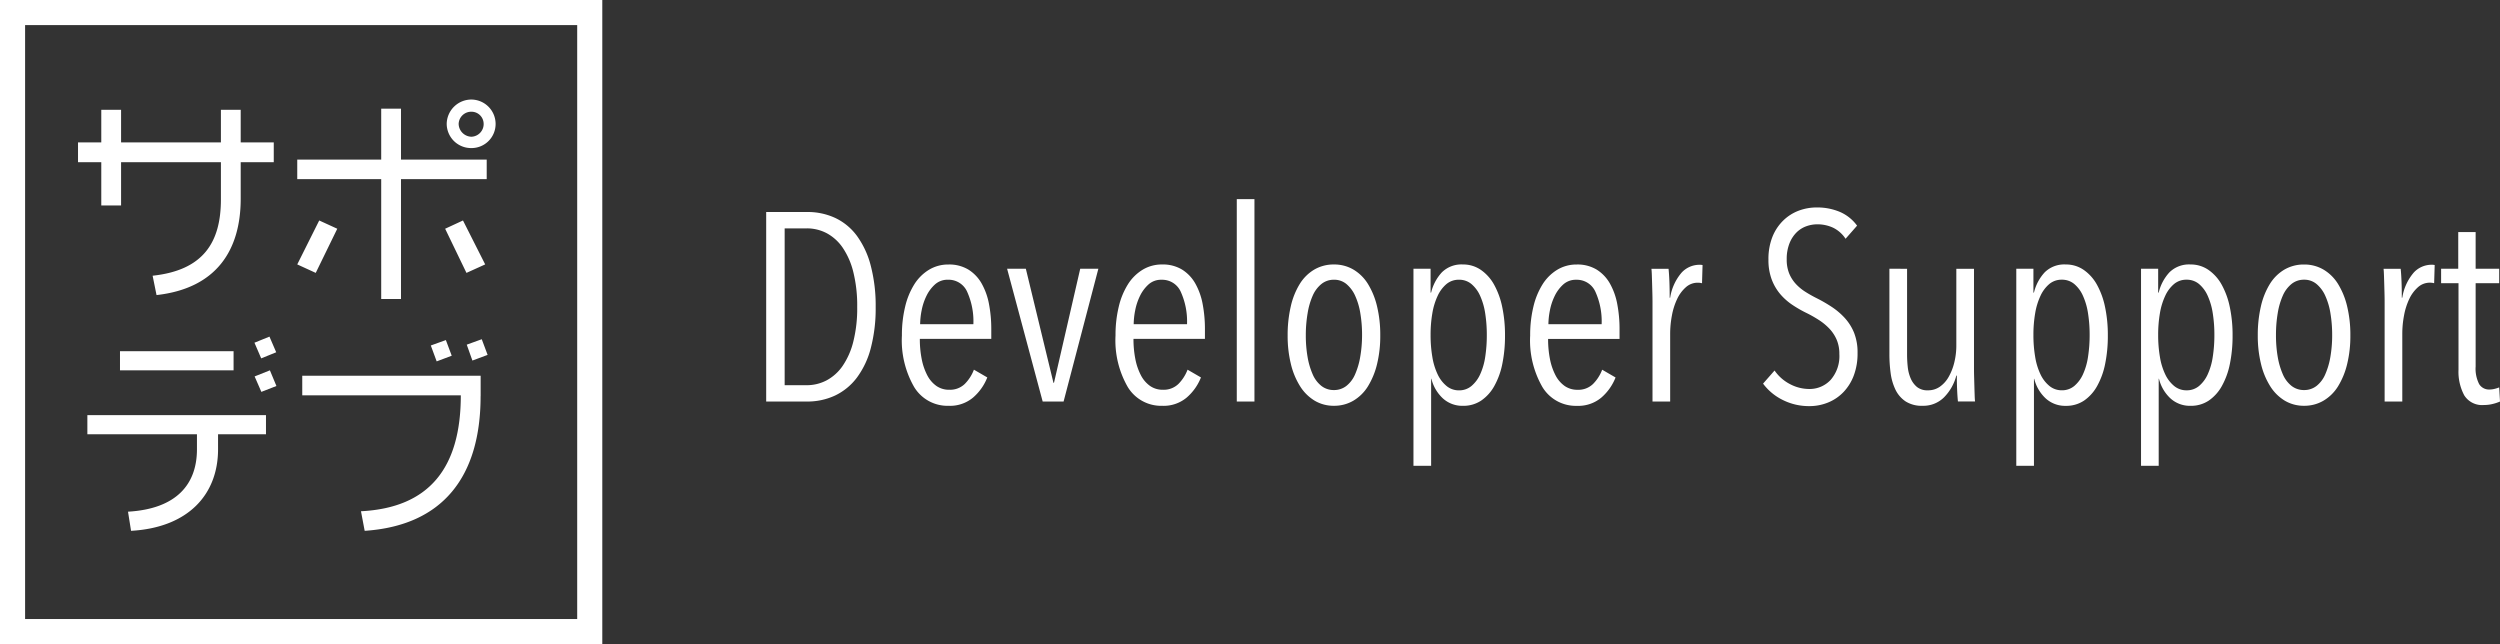 <svg xmlns="http://www.w3.org/2000/svg" width="298.856" height="77" viewBox="0 0 298.856 77">
  <rect x="0" y="0" width="298.856" height="77" fill="#333333" stroke="none"/>
  <g id="logo" transform="translate(-430 -26)">
    <path id="パス_2" data-name="パス 2" d="M24.726-14.612v-2.366H20.774v-3.9H18.408v3.9H6.474v-3.9H4.108v3.9H1.326v2.366H4.108v5.174H6.474v-5.174H18.408v4.446c0,5.148-2.106,8.476-8.164,9.126l.468,2.314c7.2-.806,10.062-5.408,10.062-11.518v-4.368Zm26.52-4.576A2.919,2.919,0,0,0,48.36-22.1,2.952,2.952,0,0,0,45.4-19.188,2.914,2.914,0,0,0,48.36-16.3,2.879,2.879,0,0,0,51.246-19.188ZM50-2.392,47.346-7.644l-2.132.988,2.548,5.278Zm.182-10.192v-2.34H39.936v-6.084H37.57v6.084H27.534v2.34H37.57V1.742h2.366V-12.584ZM32.318-6.656,30.16-7.644,27.534-2.392l2.21,1.014Zm17.5-12.532a1.522,1.522,0,0,1-1.456,1.534,1.572,1.572,0,0,1-1.534-1.534,1.505,1.505,0,0,1,1.534-1.456A1.454,1.454,0,0,1,49.816-19.188Zm-24.8,27.3-.806-1.872-1.794.728.806,1.872Zm.026,4.03-.78-1.872L22.438,11l.806,1.846Zm-5.122-1.872V7.98H6.344v2.288Zm3.874,7.644V15.624H2.444v2.288h13.1v1.794c0,4.186-2.444,7.124-8.242,7.462l.364,2.288c6.864-.39,10.4-4.368,10.4-9.75V17.912Zm26.494-9.49-.7-1.872-1.794.65.676,1.9Zm-4.29.1-.7-1.872L43.5,7.3l.7,1.9Zm3.458,4.836V10.918H28.132v2.34H47.086c0,8.736-3.822,13.442-11.934,13.858l.442,2.34C44.954,28.832,49.452,22.956,49.452,13.362Z" transform="translate(438 60)" fill="#fff"/>
    <path id="パス_1" data-name="パス 1" d="M15.68-11.3A18.691,18.691,0,0,1,15.1-6.4,10.166,10.166,0,0,1,13.44-2.864,7.066,7.066,0,0,1,10.832-.72,7.787,7.787,0,0,1,7.456,0H2.592V-22.656h4.9a7.787,7.787,0,0,1,3.376.72,6.88,6.88,0,0,1,2.592,2.16A10.518,10.518,0,0,1,15.1-16.208,18.875,18.875,0,0,1,15.68-11.3Zm-2.208,0a16.643,16.643,0,0,0-.464-4.176,8.951,8.951,0,0,0-1.28-2.928,5.446,5.446,0,0,0-1.92-1.728A5.077,5.077,0,0,0,7.424-20.7H4.8V-1.952H7.424a5.077,5.077,0,0,0,2.384-.576,5.446,5.446,0,0,0,1.92-1.728,8.958,8.958,0,0,0,1.28-2.912A16.3,16.3,0,0,0,13.472-11.3ZM20.96-7.488a12.164,12.164,0,0,0,.224,2.416,7.117,7.117,0,0,0,.656,1.92,3.585,3.585,0,0,0,1.088,1.28,2.618,2.618,0,0,0,1.552.464,2.509,2.509,0,0,0,1.856-.7,4.83,4.83,0,0,0,1.088-1.7l1.6.928A6.136,6.136,0,0,1,27.312-.464a4.286,4.286,0,0,1-2.9.976,4.67,4.67,0,0,1-4.128-2.24A11.159,11.159,0,0,1,18.816-7.9a14.381,14.381,0,0,1,.384-3.424,8.817,8.817,0,0,1,1.1-2.688,5.384,5.384,0,0,1,1.76-1.744,4.422,4.422,0,0,1,2.32-.624,4.424,4.424,0,0,1,2.384.608,4.657,4.657,0,0,1,1.584,1.664,7.913,7.913,0,0,1,.88,2.464A15.851,15.851,0,0,1,29.5-8.64v1.152Zm6.4-1.76a8.59,8.59,0,0,0-.736-3.856,2.426,2.426,0,0,0-2.3-1.456,2.238,2.238,0,0,0-1.552.56,4.463,4.463,0,0,0-1.024,1.376,6.836,6.836,0,0,0-.576,1.744,8.9,8.9,0,0,0-.176,1.632ZM38.144,0h-2.5L31.392-15.872h2.24l3.3,13.632h.064l3.136-13.632H42.3ZM46.5-7.488a12.164,12.164,0,0,0,.224,2.416,7.118,7.118,0,0,0,.656,1.92,3.585,3.585,0,0,0,1.088,1.28,2.618,2.618,0,0,0,1.552.464,2.509,2.509,0,0,0,1.856-.7,4.83,4.83,0,0,0,1.088-1.7l1.6.928A6.135,6.135,0,0,1,52.848-.464a4.286,4.286,0,0,1-2.9.976,4.67,4.67,0,0,1-4.128-2.24A11.159,11.159,0,0,1,44.352-7.9a14.381,14.381,0,0,1,.384-3.424,8.817,8.817,0,0,1,1.1-2.688A5.384,5.384,0,0,1,47.6-15.76a4.422,4.422,0,0,1,2.32-.624,4.424,4.424,0,0,1,2.384.608,4.657,4.657,0,0,1,1.584,1.664,7.913,7.913,0,0,1,.88,2.464A15.851,15.851,0,0,1,55.04-8.64v1.152Zm6.4-1.76A8.59,8.59,0,0,0,52.16-13.1a2.426,2.426,0,0,0-2.3-1.456A2.238,2.238,0,0,0,48.3-14a4.463,4.463,0,0,0-1.024,1.376A6.836,6.836,0,0,0,46.7-10.88a8.9,8.9,0,0,0-.176,1.632ZM58.848,0V-24.192H60.96V0ZM76-7.9a14.129,14.129,0,0,1-.384,3.424,9.114,9.114,0,0,1-1.088,2.656A5.093,5.093,0,0,1,72.784-.1a4.512,4.512,0,0,1-2.32.608A4.426,4.426,0,0,1,68.16-.1a5.285,5.285,0,0,1-1.744-1.728,8.844,8.844,0,0,1-1.1-2.656A14.129,14.129,0,0,1,64.928-7.9,15.132,15.132,0,0,1,65.3-11.36a8.8,8.8,0,0,1,1.072-2.688,5.093,5.093,0,0,1,1.744-1.728,4.573,4.573,0,0,1,2.352-.608,4.512,4.512,0,0,1,2.32.608,5.093,5.093,0,0,1,1.744,1.728,9.082,9.082,0,0,1,1.088,2.688A14.528,14.528,0,0,1,76-7.9Zm-2.176-.032a15.579,15.579,0,0,0-.208-2.624,8.108,8.108,0,0,0-.624-2.1,3.941,3.941,0,0,0-1.04-1.392,2.272,2.272,0,0,0-1.488-.512,2.336,2.336,0,0,0-1.5.512,3.7,3.7,0,0,0-1.04,1.392,8.568,8.568,0,0,0-.608,2.1A15.579,15.579,0,0,0,67.1-7.936a15.014,15.014,0,0,0,.208,2.592,8.867,8.867,0,0,0,.608,2.08,3.542,3.542,0,0,0,1.04,1.392,2.384,2.384,0,0,0,1.5.5,2.384,2.384,0,0,0,1.5-.5,3.542,3.542,0,0,0,1.04-1.392,8.867,8.867,0,0,0,.608-2.08A15.014,15.014,0,0,0,73.824-7.936ZM90.912-7.9a16.662,16.662,0,0,1-.32,3.392,9.048,9.048,0,0,1-.96,2.656A5.1,5.1,0,0,1,88.064-.112a3.807,3.807,0,0,1-2.176.624,3.439,3.439,0,0,1-2.416-.9,4.746,4.746,0,0,1-1.36-2.336H82.08V7.68H79.968V-15.872h2.048v2.848h.064a5.421,5.421,0,0,1,1.28-2.416,3.319,3.319,0,0,1,2.528-.944,3.705,3.705,0,0,1,2.128.64,5.187,5.187,0,0,1,1.584,1.76,9.356,9.356,0,0,1,.976,2.672A16.121,16.121,0,0,1,90.912-7.9Zm-2.176-.064a16.32,16.32,0,0,0-.192-2.576,7.958,7.958,0,0,0-.608-2.1,3.913,3.913,0,0,0-1.04-1.408,2.272,2.272,0,0,0-1.488-.512,2.272,2.272,0,0,0-1.488.512,4.07,4.07,0,0,0-1.056,1.408,7.942,7.942,0,0,0-.64,2.1,15.091,15.091,0,0,0-.208,2.576,15.579,15.579,0,0,0,.208,2.624,7.7,7.7,0,0,0,.64,2.1,4,4,0,0,0,1.072,1.392,2.29,2.29,0,0,0,1.472.512A2.272,2.272,0,0,0,86.9-1.856a3.941,3.941,0,0,0,1.04-1.392,7.725,7.725,0,0,0,.608-2.1A16.849,16.849,0,0,0,88.736-7.968Zm7.328.48a12.164,12.164,0,0,0,.224,2.416,7.117,7.117,0,0,0,.656,1.92,3.585,3.585,0,0,0,1.088,1.28,2.618,2.618,0,0,0,1.552.464,2.509,2.509,0,0,0,1.856-.7,4.83,4.83,0,0,0,1.088-1.7l1.6.928a6.135,6.135,0,0,1-1.712,2.416,4.286,4.286,0,0,1-2.9.976,4.67,4.67,0,0,1-4.128-2.24A11.159,11.159,0,0,1,93.92-7.9a14.381,14.381,0,0,1,.384-3.424,8.817,8.817,0,0,1,1.1-2.688,5.384,5.384,0,0,1,1.76-1.744,4.422,4.422,0,0,1,2.32-.624,4.424,4.424,0,0,1,2.384.608,4.657,4.657,0,0,1,1.584,1.664,7.913,7.913,0,0,1,.88,2.464,15.851,15.851,0,0,1,.272,3.008v1.152Zm6.4-1.76a8.59,8.59,0,0,0-.736-3.856,2.426,2.426,0,0,0-2.3-1.456,2.238,2.238,0,0,0-1.552.56,4.463,4.463,0,0,0-1.024,1.376,6.836,6.836,0,0,0-.576,1.744A8.9,8.9,0,0,0,96.1-9.248Zm8.192-3.168a5.994,5.994,0,0,1,1.376-3.008,2.91,2.91,0,0,1,2.112-.928,1.706,1.706,0,0,1,.384.032l-.064,2.176a2.385,2.385,0,0,0-.24-.048,1.963,1.963,0,0,0-.272-.016,2.106,2.106,0,0,0-1.424.544,4.325,4.325,0,0,0-1.04,1.408,7.891,7.891,0,0,0-.624,1.968,11.818,11.818,0,0,0-.208,2.192V0h-2.112V-11.872q0-.512-.016-1.1t-.032-1.152q-.016-.56-.032-1.024t-.048-.72h2.048q.064.608.1,1.52t.032,1.936Zm22.4,6.624a7.425,7.425,0,0,1-.448,2.672,5.843,5.843,0,0,1-1.232,1.984,5.312,5.312,0,0,1-1.84,1.248,5.858,5.858,0,0,1-2.24.432,6.956,6.956,0,0,1-3.184-.736,6.513,6.513,0,0,1-2.352-1.952l1.376-1.568a5.05,5.05,0,0,0,1.856,1.632,4.92,4.92,0,0,0,2.272.576,3.42,3.42,0,0,0,2.576-1.088,4.316,4.316,0,0,0,1.04-3.1,4.22,4.22,0,0,0-.32-1.7A4.52,4.52,0,0,0,129.7-8.7a6.76,6.76,0,0,0-1.232-1.024,14.77,14.77,0,0,0-1.456-.832,14.213,14.213,0,0,1-1.76-1.008,7.076,7.076,0,0,1-1.456-1.3,5.938,5.938,0,0,1-1.008-1.744,6.59,6.59,0,0,1-.384-2.352,7.165,7.165,0,0,1,.48-2.736,5.633,5.633,0,0,1,1.3-1.952,5.343,5.343,0,0,1,1.84-1.168,6.056,6.056,0,0,1,2.144-.384,6.961,6.961,0,0,1,2.768.528,4.986,4.986,0,0,1,2.064,1.648l-1.376,1.568a3.76,3.76,0,0,0-1.5-1.328,4.439,4.439,0,0,0-1.888-.4,3.839,3.839,0,0,0-1.328.24,3.185,3.185,0,0,0-1.168.752,3.846,3.846,0,0,0-.832,1.312,5.07,5.07,0,0,0-.32,1.888,4.38,4.38,0,0,0,.288,1.664,4.19,4.19,0,0,0,.784,1.248,5.624,5.624,0,0,0,1.152.96,15.384,15.384,0,0,0,1.36.768,17.689,17.689,0,0,1,1.776,1.024,8.323,8.323,0,0,1,1.584,1.344,5.923,5.923,0,0,1,1.12,1.792A6.351,6.351,0,0,1,133.056-5.792Zm5.92-10.08v10.24a14.06,14.06,0,0,0,.08,1.488,4.656,4.656,0,0,0,.352,1.376,2.724,2.724,0,0,0,.752,1.024,1.987,1.987,0,0,0,1.312.4,2.441,2.441,0,0,0,1.424-.432,3.573,3.573,0,0,0,1.056-1.184,6.63,6.63,0,0,0,.672-1.728,8.48,8.48,0,0,0,.24-2.032v-9.152h2.112V-4q0,.512.016,1.1t.032,1.152q.016.56.032,1.04t.048.7h-2.048q-.064-.608-.1-1.472T144.928-3.1h-.064A5.748,5.748,0,0,1,143.392-.5a3.5,3.5,0,0,1-2.56,1.008,3.552,3.552,0,0,1-2.064-.544,3.544,3.544,0,0,1-1.2-1.424,6.605,6.605,0,0,1-.56-1.968,16.812,16.812,0,0,1-.144-2.208v-10.24Zm24,7.968a16.661,16.661,0,0,1-.32,3.392,9.048,9.048,0,0,1-.96,2.656,5.1,5.1,0,0,1-1.568,1.744,3.807,3.807,0,0,1-2.176.624,3.439,3.439,0,0,1-2.416-.9,4.746,4.746,0,0,1-1.36-2.336h-.032V7.68h-2.112V-15.872h2.048v2.848h.064a5.421,5.421,0,0,1,1.28-2.416,3.319,3.319,0,0,1,2.528-.944,3.705,3.705,0,0,1,2.128.64,5.187,5.187,0,0,1,1.584,1.76,9.357,9.357,0,0,1,.976,2.672A16.121,16.121,0,0,1,162.976-7.9ZM160.8-7.968a16.319,16.319,0,0,0-.192-2.576,7.959,7.959,0,0,0-.608-2.1,3.913,3.913,0,0,0-1.04-1.408,2.272,2.272,0,0,0-1.488-.512,2.272,2.272,0,0,0-1.488.512,4.07,4.07,0,0,0-1.056,1.408,7.941,7.941,0,0,0-.64,2.1,15.09,15.09,0,0,0-.208,2.576,15.579,15.579,0,0,0,.208,2.624,7.7,7.7,0,0,0,.64,2.1A4,4,0,0,0,156-1.856a2.29,2.29,0,0,0,1.472.512,2.272,2.272,0,0,0,1.488-.512A3.941,3.941,0,0,0,160-3.248a7.725,7.725,0,0,0,.608-2.1A16.848,16.848,0,0,0,160.8-7.968Zm17.088.064a16.661,16.661,0,0,1-.32,3.392,9.048,9.048,0,0,1-.96,2.656A5.1,5.1,0,0,1,175.04-.112a3.807,3.807,0,0,1-2.176.624,3.439,3.439,0,0,1-2.416-.9,4.746,4.746,0,0,1-1.36-2.336h-.032V7.68h-2.112V-15.872h2.048v2.848h.064a5.421,5.421,0,0,1,1.28-2.416,3.319,3.319,0,0,1,2.528-.944,3.705,3.705,0,0,1,2.128.64,5.187,5.187,0,0,1,1.584,1.76,9.356,9.356,0,0,1,.976,2.672A16.121,16.121,0,0,1,177.888-7.9Zm-2.176-.064a16.319,16.319,0,0,0-.192-2.576,7.958,7.958,0,0,0-.608-2.1,3.913,3.913,0,0,0-1.04-1.408,2.272,2.272,0,0,0-1.488-.512,2.272,2.272,0,0,0-1.488.512,4.07,4.07,0,0,0-1.056,1.408,7.941,7.941,0,0,0-.64,2.1,15.09,15.09,0,0,0-.208,2.576,15.579,15.579,0,0,0,.208,2.624,7.7,7.7,0,0,0,.64,2.1,4,4,0,0,0,1.072,1.392,2.29,2.29,0,0,0,1.472.512,2.272,2.272,0,0,0,1.488-.512,3.941,3.941,0,0,0,1.04-1.392,7.725,7.725,0,0,0,.608-2.1A16.848,16.848,0,0,0,175.712-7.968Zm16.256.064a14.129,14.129,0,0,1-.384,3.424A9.114,9.114,0,0,1,190.5-1.824,5.093,5.093,0,0,1,188.752-.1a4.512,4.512,0,0,1-2.32.608,4.426,4.426,0,0,1-2.3-.608,5.285,5.285,0,0,1-1.744-1.728,8.844,8.844,0,0,1-1.1-2.656A14.129,14.129,0,0,1,180.9-7.9a15.132,15.132,0,0,1,.368-3.456,8.8,8.8,0,0,1,1.072-2.688,5.093,5.093,0,0,1,1.744-1.728,4.573,4.573,0,0,1,2.352-.608,4.512,4.512,0,0,1,2.32.608,5.093,5.093,0,0,1,1.744,1.728,9.083,9.083,0,0,1,1.088,2.688A14.528,14.528,0,0,1,191.968-7.9Zm-2.176-.032a15.58,15.58,0,0,0-.208-2.624,8.108,8.108,0,0,0-.624-2.1,3.941,3.941,0,0,0-1.04-1.392,2.272,2.272,0,0,0-1.488-.512,2.336,2.336,0,0,0-1.5.512,3.7,3.7,0,0,0-1.04,1.392,8.568,8.568,0,0,0-.608,2.1,15.579,15.579,0,0,0-.208,2.624,15.013,15.013,0,0,0,.208,2.592,8.866,8.866,0,0,0,.608,2.08,3.542,3.542,0,0,0,1.04,1.392,2.384,2.384,0,0,0,1.5.5,2.384,2.384,0,0,0,1.5-.5,3.542,3.542,0,0,0,1.04-1.392,8.868,8.868,0,0,0,.608-2.08A15.015,15.015,0,0,0,189.792-7.936Zm8.384-4.48a5.994,5.994,0,0,1,1.376-3.008,2.91,2.91,0,0,1,2.112-.928,1.706,1.706,0,0,1,.384.032l-.064,2.176a2.384,2.384,0,0,0-.24-.048,1.963,1.963,0,0,0-.272-.016,2.106,2.106,0,0,0-1.424.544,4.325,4.325,0,0,0-1.04,1.408,7.891,7.891,0,0,0-.624,1.968,11.817,11.817,0,0,0-.208,2.192V0h-2.112V-11.872q0-.512-.016-1.1t-.032-1.152q-.016-.56-.032-1.024t-.048-.72h2.048q.064.608.1,1.52t.032,1.936ZM209.856,0a5.1,5.1,0,0,1-.864.288,4.337,4.337,0,0,1-1.056.128,2.516,2.516,0,0,1-2.352-1.152,5.958,5.958,0,0,1-.688-3.072V-14.144h-2.08v-1.728h2.048v-4.384h2.08v4.384h2.816v1.728h-2.816v9.952a4.04,4.04,0,0,0,.416,2.1,1.38,1.38,0,0,0,1.248.656,2.509,2.509,0,0,0,.608-.08,3.636,3.636,0,0,0,.544-.176Z" transform="translate(519 74)" fill="#fff"/>
    <g id="長方形_1" data-name="長方形 1" transform="translate(430 26)" fill="none" stroke="#fff" stroke-width="3">
      <rect width="72" height="77" stroke="none"/>
      <rect x="1.5" y="1.5" width="69" height="74" fill="none"/>
    </g>
  </g>
</svg>
